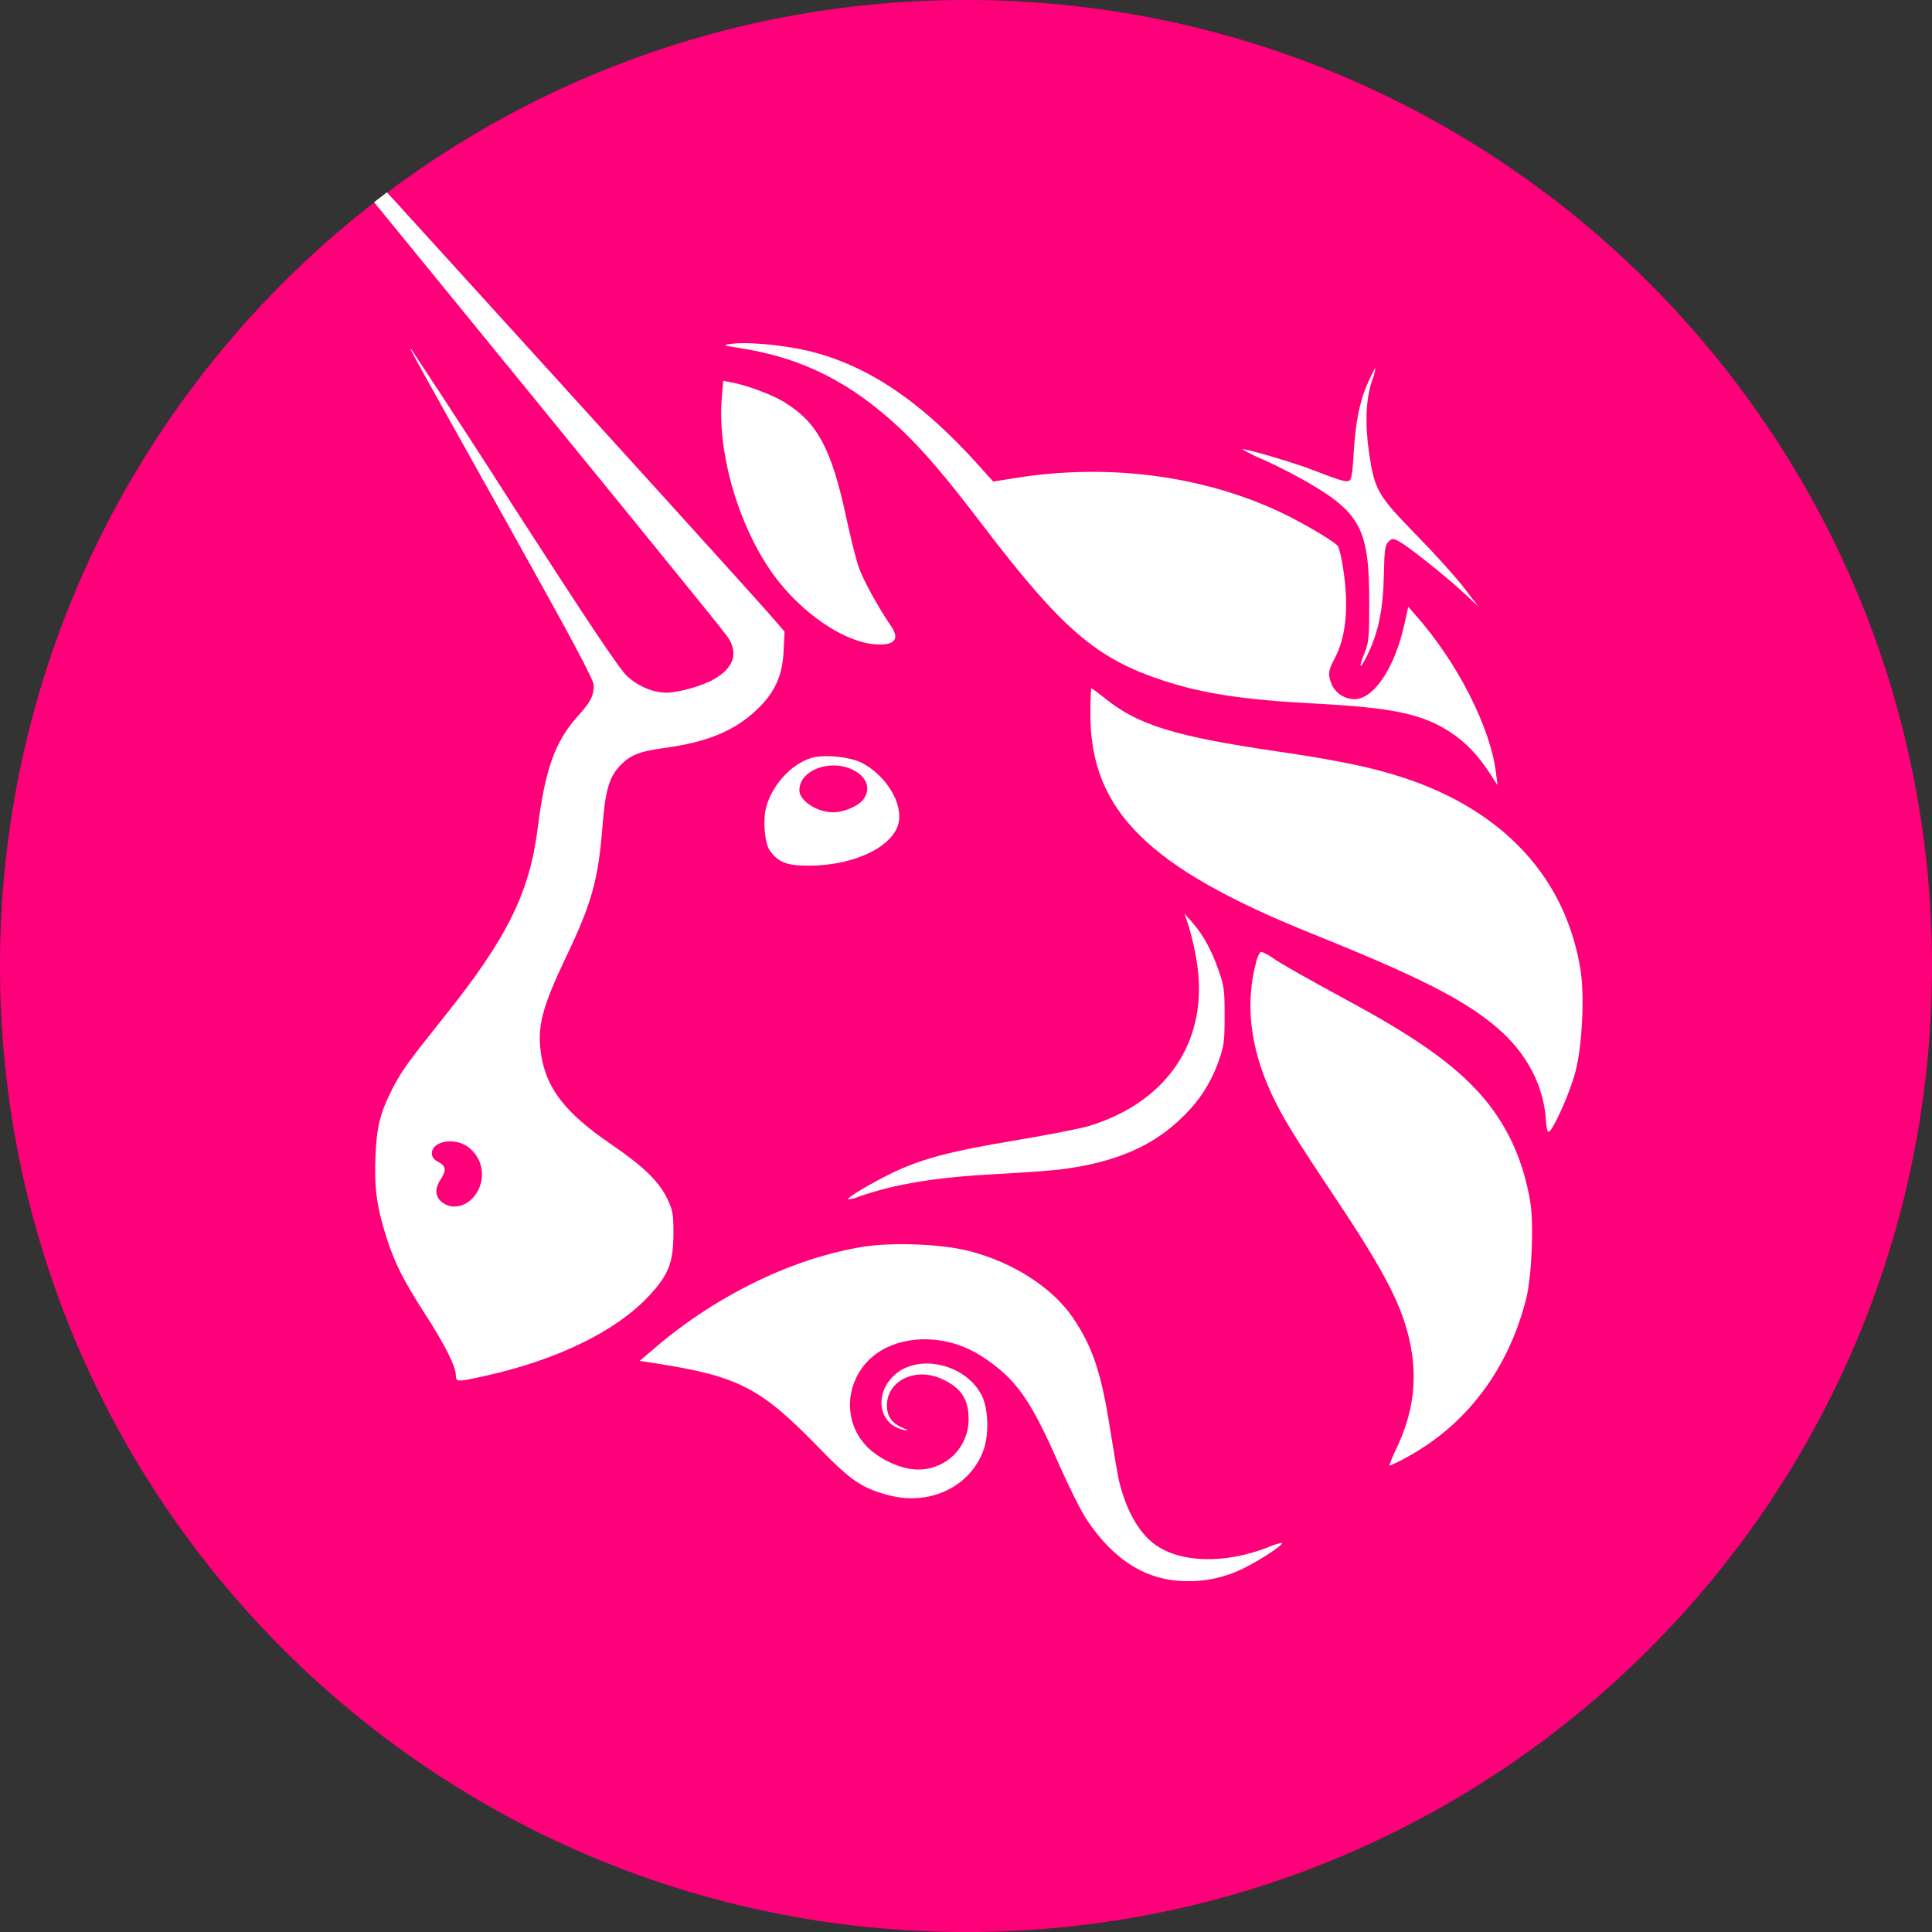 <svg width="40" height="40" viewBox="0 0 40 40" fill="none" xmlns="http://www.w3.org/2000/svg">
<rect x="0" y="0" width="40" height="40" fill="#333333" stroke="none"/>
<g clip-path="url(#clip0_6924_37199)">
<path d="M20 40C31.046 40 40 31.046 40 20C40 8.954 31.046 0 20 0C8.954 0 0 8.954 0 20C0 31.046 8.954 40 20 40Z" fill="#FF007A"/>
<path d="M15.327 7.208C14.97 7.153 14.955 7.146 15.123 7.121C15.444 7.071 16.204 7.14 16.728 7.263C17.949 7.555 19.06 8.298 20.248 9.62L20.563 9.97L21.013 9.898C22.913 9.592 24.847 9.836 26.463 10.582C26.908 10.787 27.609 11.196 27.697 11.302C27.725 11.335 27.777 11.551 27.81 11.781C27.93 12.577 27.87 13.187 27.628 13.643C27.495 13.891 27.488 13.968 27.577 14.181C27.619 14.269 27.685 14.343 27.767 14.395C27.849 14.447 27.944 14.475 28.042 14.476C28.444 14.476 28.877 13.826 29.077 12.922L29.157 12.563L29.314 12.742C30.179 13.722 30.858 15.058 30.974 16.008L31.005 16.257L30.859 16.032C30.609 15.645 30.359 15.38 30.037 15.166C29.457 14.782 28.843 14.652 27.218 14.566C25.75 14.488 24.919 14.363 24.097 14.095C22.695 13.638 21.989 13.03 20.324 10.846C19.585 9.876 19.128 9.34 18.674 8.908C17.64 7.926 16.625 7.411 15.327 7.208Z" fill="white"/>
<path d="M28.027 9.375C28.065 8.725 28.152 8.296 28.33 7.905C28.4 7.75 28.466 7.622 28.476 7.622C28.465 7.71 28.442 7.796 28.407 7.877C28.279 8.257 28.257 8.777 28.346 9.381C28.459 10.148 28.524 10.258 29.334 11.087C29.715 11.476 30.157 11.966 30.317 12.177L30.609 12.56L30.317 12.286C29.961 11.952 29.141 11.298 28.96 11.206C28.839 11.143 28.82 11.145 28.745 11.218C28.676 11.288 28.661 11.391 28.652 11.88C28.637 12.64 28.534 13.13 28.282 13.617C28.147 13.88 28.126 13.825 28.249 13.526C28.34 13.303 28.349 13.206 28.349 12.47C28.349 10.99 28.172 10.635 27.141 10.025C26.831 9.845 26.512 9.679 26.186 9.53C26.025 9.465 25.869 9.389 25.719 9.302C25.747 9.273 26.752 9.566 27.156 9.722C27.759 9.953 27.857 9.983 27.931 9.955C27.98 9.936 28.004 9.793 28.027 9.375ZM16.019 11.906C15.295 10.91 14.847 9.381 14.944 8.238L14.974 7.885L15.139 7.915C15.449 7.971 15.982 8.17 16.232 8.322C16.917 8.738 17.215 9.287 17.516 10.695C17.605 11.107 17.721 11.573 17.775 11.732C17.86 11.986 18.185 12.58 18.45 12.966C18.64 13.243 18.512 13.375 18.092 13.337C17.45 13.278 16.58 12.678 16.019 11.906ZM27.15 19.325C23.766 17.962 22.575 16.78 22.575 14.785C22.575 14.491 22.585 14.251 22.596 14.251C22.609 14.251 22.74 14.347 22.887 14.466C23.574 15.016 24.342 15.251 26.469 15.561C27.72 15.745 28.425 15.892 29.075 16.107C31.14 16.792 32.417 18.182 32.722 20.075C32.81 20.625 32.759 21.656 32.615 22.2C32.502 22.63 32.156 23.403 32.065 23.433C32.04 23.441 32.015 23.345 32.007 23.211C31.972 22.501 31.614 21.808 31.01 21.29C30.324 20.701 29.402 20.231 27.149 19.325H27.15ZM24.775 19.89C24.735 19.648 24.68 19.409 24.611 19.175L24.524 18.917L24.685 19.097C24.906 19.347 25.082 19.665 25.23 20.09C25.344 20.413 25.356 20.51 25.355 21.036C25.355 21.553 25.341 21.661 25.236 21.953C25.09 22.382 24.846 22.771 24.522 23.088C23.904 23.718 23.11 24.066 21.962 24.211C21.762 24.236 21.182 24.278 20.671 24.305C19.384 24.372 18.537 24.51 17.776 24.777C17.707 24.808 17.634 24.826 17.559 24.83C17.529 24.798 18.046 24.49 18.475 24.283C19.079 23.992 19.679 23.833 21.025 23.61C21.69 23.498 22.377 23.365 22.551 23.311C24.199 22.806 25.045 21.503 24.774 19.89H24.775Z" fill="white"/>
<path d="M26.325 22.645C25.875 21.678 25.773 20.745 26.019 19.875C26.045 19.782 26.088 19.706 26.113 19.706C26.197 19.736 26.277 19.779 26.349 19.833C26.556 19.973 26.971 20.208 28.078 20.811C29.459 21.565 30.246 22.148 30.783 22.813C31.251 23.397 31.541 24.062 31.681 24.872C31.76 25.331 31.714 26.435 31.596 26.897C31.225 28.355 30.361 29.5 29.131 30.167C29.015 30.234 28.895 30.294 28.771 30.346C28.754 30.346 28.819 30.18 28.918 29.975C29.33 29.11 29.379 28.267 29.065 27.33C28.874 26.756 28.483 26.055 27.694 24.872C26.776 23.497 26.551 23.13 26.325 22.645ZM13.616 27.858C14.873 26.798 16.434 26.046 17.858 25.815C18.47 25.715 19.493 25.755 20.06 25.9C20.97 26.132 21.785 26.655 22.209 27.276C22.621 27.883 22.8 28.413 22.984 29.591C23.059 30.056 23.138 30.522 23.161 30.628C23.299 31.238 23.57 31.727 23.905 31.972C24.436 32.361 25.353 32.385 26.253 32.035C26.347 31.991 26.446 31.96 26.548 31.942C26.58 31.975 26.128 32.278 25.808 32.438C25.43 32.64 25.007 32.743 24.579 32.736C23.754 32.736 23.069 32.317 22.498 31.461C22.385 31.292 22.133 30.788 21.935 30.34C21.333 28.965 21.035 28.545 20.335 28.086C19.724 27.686 18.938 27.615 18.346 27.905C17.569 28.286 17.353 29.28 17.909 29.908C18.13 30.158 18.543 30.375 18.88 30.416C19.027 30.435 19.177 30.423 19.319 30.38C19.461 30.336 19.592 30.263 19.704 30.165C19.815 30.066 19.904 29.945 19.964 29.81C20.025 29.674 20.055 29.527 20.054 29.378C20.054 28.963 19.894 28.728 19.494 28.547C18.948 28.301 18.36 28.588 18.363 29.102C18.364 29.321 18.459 29.458 18.679 29.558C18.82 29.621 18.823 29.627 18.708 29.603C18.206 29.498 18.089 28.895 18.493 28.493C18.976 28.011 19.978 28.223 20.321 28.881C20.466 29.157 20.483 29.708 20.356 30.041C20.075 30.785 19.253 31.175 18.419 30.962C17.851 30.817 17.62 30.661 16.936 29.956C15.748 28.731 15.286 28.493 13.571 28.226L13.243 28.175L13.618 27.858H13.616Z" fill="white"/>
<path fill-rule="evenodd" clip-rule="evenodd" d="M7.745 4.187L7.865 4.333C12.5 10.008 14.895 12.953 15.048 13.163C15.298 13.511 15.204 13.822 14.774 14.067C14.535 14.203 14.043 14.341 13.798 14.341C13.519 14.341 13.205 14.207 12.976 13.991C12.815 13.837 12.164 12.864 10.66 10.531C9.956 9.428 9.243 8.331 8.52 7.239C8.459 7.182 8.46 7.183 10.543 10.909C11.85 13.249 12.293 14.076 12.293 14.187C12.293 14.412 12.23 14.53 11.953 14.839C11.49 15.356 11.284 15.936 11.134 17.136C10.966 18.482 10.496 19.432 9.191 21.058C8.429 22.011 8.304 22.186 8.11 22.57C7.868 23.052 7.801 23.323 7.774 23.933C7.745 24.578 7.801 24.996 7.999 25.612C8.171 26.152 8.351 26.509 8.811 27.222C9.209 27.838 9.438 28.296 9.438 28.474C9.438 28.617 9.465 28.617 10.081 28.478C11.555 28.146 12.751 27.559 13.425 26.842C13.841 26.398 13.939 26.153 13.943 25.544C13.944 25.147 13.93 25.063 13.823 24.834C13.648 24.462 13.329 24.152 12.626 23.672C11.705 23.042 11.313 22.535 11.204 21.838C11.114 21.267 11.218 20.863 11.728 19.796C12.254 18.691 12.385 18.221 12.474 17.107C12.53 16.387 12.609 16.103 12.816 15.876C13.031 15.638 13.226 15.557 13.76 15.485C14.63 15.366 15.184 15.141 15.639 14.722C16.034 14.357 16.199 14.006 16.224 13.478L16.244 13.078L16.023 12.821C15.705 12.451 13.079 9.553 8.143 4.126L8.01 3.982L7.745 4.188V4.187ZM9.888 24.665C9.975 24.51 10.001 24.329 9.961 24.156C9.92 23.983 9.817 23.832 9.67 23.732C9.385 23.542 8.941 23.632 8.941 23.88C8.941 23.954 8.983 24.009 9.076 24.058C9.235 24.14 9.246 24.232 9.123 24.418C8.996 24.608 9.006 24.776 9.151 24.89C9.384 25.072 9.714 24.971 9.889 24.665H9.888ZM16.793 15.694C16.384 15.819 15.988 16.253 15.864 16.707C15.789 16.983 15.831 17.47 15.944 17.619C16.125 17.862 16.301 17.926 16.776 17.922C17.706 17.916 18.514 17.517 18.609 17.018C18.686 16.61 18.33 16.043 17.841 15.793C17.589 15.666 17.053 15.614 16.793 15.694ZM17.88 16.544C18.024 16.341 17.96 16.119 17.718 15.972C17.253 15.688 16.55 15.922 16.55 16.362C16.55 16.579 16.916 16.818 17.251 16.818C17.476 16.818 17.781 16.684 17.88 16.544Z" fill="white"/>
</g>
<defs>
<clipPath id="clip0_6924_37199">
<rect width="40" height="40" fill="white"/>
</clipPath>
</defs>
</svg>
